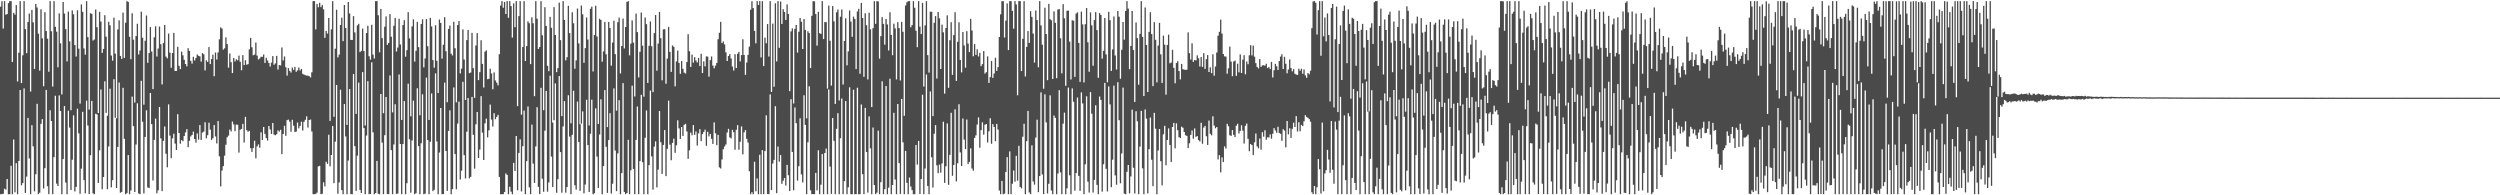 <?xml version="1.0" encoding="UTF-8"?>
<svg xmlns="http://www.w3.org/2000/svg" width="1920" height="150">
  <path d="M0 5.099h1v144.037H0zM1 0.938h1v148.151H1zM2 21.903h1v126.904H2zM3 0.863h1v144.070H3zM4 11.314h1v134.313H4zM5 10.770h1v126.700H5zM6 2.392h1v146.745H6zM7 0.863h1v148.272H7zM8 0.863h1v126.475H8zM9 47.576h1v101.560H9zM10 9.900h1v97.251H10zM11 11.258h1v136.471H11zM12 3.870h1v121.399H12zM13 62.552h1v86.585H13zM14 40.458h1v83.124H14zM15 0.863h1v68.241H15zM16 63.804h1v78.472H16zM17 42.423h1v98.187H17zM18 0.863h1v67.046H18zM19 22.376h1v125.807H19zM20 40.860h1v94.791H20zM21 16.866h1v73.729H21zM22 10.397h1v111.286H22zM23 70.301h1v78.835H23zM24 7.577h1v88.582H24zM25 17.140h1v95.221H25zM26 52.957h1v93.965H26zM27 3.055h1v130.764H27zM28 5.746h1v73.972H28zM29 25.850h1v123.244H29zM30 54.206h1v93.813H30zM31 7.112h1v87.995H31zM32 29.418h1v62.061H32zM33 66.269h1v78.506H33zM34 9.383h1v119.806H34zM35 23.795h1v45.284H35zM36 29.694h1v113.322H36zM37 55.070h1v94.031H37zM38 0.863h1v83.820H38zM39 24.027h1v68.922H39zM40 66.475h1v82.662H40zM41 0.863h1v119.814H41zM42 20.574h1v52.944H42zM43 24.342h1v116.647H43zM44 51.707h1v91.126H44zM45 10.291h1v62.951H45zM46 33.288h1v51.968H46zM47 72.571h1v76.566H47zM48 1.538h1v120.625H48zM49 10.454h1v71.014H49zM50 22.363h1v117.813H50zM51 47.155h1v101.981H51zM52 8.889h1v76.139H52zM53 31.746h1v66.274H53zM54 84.612h1v61.377H54zM55 8.008h1v114.636H55zM56 10.964h1v77.604H56zM57 34.612h1v112.428H57zM58 43.420h1v100.148H58zM59 7.862h1v75.622H59zM60 37.389h1v65.035H60zM61 79.582h1v69.281H61zM62 3.356h1v126.204H62zM63 9.078h1v76.792H63zM64 37.222h1v101.134H64zM65 41.980h1v106.501H65zM66 0.863h1v76.431H66zM67 28.501h1v67.900H67zM68 84.190h1v64.819H68zM69 10.136h1v109.034H69zM70 10.649h1v66.884H70zM71 31.112h1v117.353H71zM72 30.328h1v118.808H72zM73 7.312h1v80.061H73zM74 20.897h1v67.029H74zM75 86.764h1v53.766H75zM76 9.065h1v106.365H76zM77 16.528h1v52.186H77zM78 40.613h1v104.764H78zM79 37.587h1v98.337H79zM80 11.650h1v50.832H80zM81 28.144h1v58.544H81zM82 88.813h1v56.495H82zM83 16.676h1v95.829H83zM84 19.421h1v48.686H84zM85 42.671h1v101.213H85zM86 46.599h1v91.816H86zM87 13.590h1v47.237H87zM88 41.211h1v49.269H88zM89 90.831h1v53.539H89zM90 22.637h1v90.184H90zM91 15.610h1v47.774H91zM92 42.937h1v105.091H92zM93 45.219h1v102.160H93zM94 9.681h1v57.742H94zM95 44.424h1v62.191H95zM96 17.464h1v131.673H96zM97 0.863h1v147.409H97zM98 1.494h1v117.592H98zM99 28.244h1v120.892H99zM100 45.469h1v100.802H100zM101 10.163h1v64.012H101zM102 30.481h1v66.376H102zM103 78.752h1v68.724H103zM104 27.678h1v83.312H104zM105 18.226h1v61.152H105zM106 41.822h1v106.776H106zM107 38.767h1v110.370H107zM108 9.001h1v53.033H108zM109 28.935h1v64.576H109zM110 80.371h1v68.147H110zM111 31.309h1v73.888H111zM112 11.928h1v72.824H112zM113 48.251h1v95.745H113zM114 40.762h1v103.661H114zM115 20.791h1v50.621H115zM116 39.585h1v55.748H116zM117 68.413h1v70.166H117zM118 28.609h1v78.809H118zM119 20.162h1v70.926H119zM120 43.426h1v105.074H120zM121 37.298h1v108.876H121zM122 20.388h1v61.787H122zM123 33.951h1v72.272H123zM124 64.804h1v81.979H124zM125 33.078h1v75.106H125zM126 19.164h1v77.975H126zM127 43.448h1v74.614H127zM128 44.802h1v83.717H128zM129 25.753h1v54.441H129zM130 40.406h1v63.735H130zM131 52.049h1v69.462H131zM132 40.703h1v65.535H132zM133 25.218h1v77.478H133zM134 54.505h1v55.782H134zM135 54.500h1v60.682H135zM136 35.940h1v51.760H136zM137 50.538h1v51.602H137zM138 53.117h1v57.198H138zM139 39.618h1v67.998H139zM140 42.516h1v65.964H140zM141 45.935h1v58.512H141zM142 49.176h1v52.487H142zM143 50.919h1v48.247H143zM144 37.012h1v76.015H144zM145 39.099h1v69.055H145zM146 46.674h1v58.076H146zM147 48.838h1v54.833H147zM148 43.630h1v57.500H148zM149 46.420h1v60.365H149zM150 44.524h1v65.040H150zM151 41.869h1v60.562H151zM152 42.859h1v64.357H152zM153 43.271h1v52.771H153zM154 47.310h1v60.154H154zM155 40.820h1v61.000H155zM156 41.747h1v59.310H156zM157 54.053h1v39.871H157zM158 46.336h1v59.928H158zM159 47.499h1v56.336H159zM160 36.166h1v58.116H160zM161 49.210h1v50.387H161zM162 45.380h1v62.072H162zM163 41.971h1v64.244H163zM164 58.497h1v37.537H164zM165 40.295h1v64.497H165zM166 45.739h1v64.433H166zM167 40.297h1v52.688H167zM168 30.202h1v89.872H168zM169 21.039h1v122.041H169zM170 21.991h1v108.957H170zM171 38.112h1v89.501H171zM172 37.096h1v82.441H172zM173 28.685h1v82.476H173zM174 33.823h1v71.589H174zM175 51.961h1v52.197H175zM176 41.085h1v58.454H176zM177 47.779h1v53.204H177zM178 56.133h1v37.210H178zM179 44.568h1v51.036H179zM180 47.183h1v53.582H180zM181 45.516h1v50.189H181zM182 46.355h1v49.492H182zM183 42.696h1v74.484H183zM184 47.396h1v52.249H184zM185 53.967h1v45.070H185zM186 42.324h1v52.803H186zM187 49.954h1v59.512H187zM188 46.220h1v43.541H188zM189 49.721h1v50.285H189zM190 49.256h1v51.930H190zM191 37.888h1v62.620H191zM192 29.138h1v84.667H192zM193 36.296h1v80.338H193zM194 42.435h1v71.275H194zM195 41.918h1v66.163H195zM196 32.648h1v88.962H196zM197 42.682h1v69.679H197zM198 45.653h1v65.262H198zM199 44.895h1v68.558H199zM200 43.595h1v58.014H200zM201 43.654h1v63.884H201zM202 41.903h1v55.616H202zM203 48.344h1v54.445H203zM204 44.435h1v61.604H204zM205 46.444h1v61.510H205zM206 48.405h1v48.351H206zM207 51.072h1v48.335H207zM208 48.060h1v54.809H208zM209 43.034h1v51.418H209zM210 49.724h1v53.671H210zM211 48.712h1v55.176H211zM212 42.895h1v60.159H212zM213 53.403h1v46.731H213zM214 49.966h1v51.115H214zM215 50.207h1v49.501H215zM216 36.459h1v81.891H216zM217 46.431h1v56.487H217zM218 43.379h1v53.241H218zM219 51.678h1v52.654H219zM220 58.066h1v34.262H220zM221 52.278h1v39.578H221zM222 54.432h1v39.040H222zM223 55.715h1v45.438H223zM224 51.897h1v40.086H224zM225 53.638h1v42.859H225zM226 51.347h1v50.070H226zM227 55.136h1v45.931H227zM228 54.044h1v40.052H228zM229 51.840h1v46.698H229zM230 54.110h1v42.584H230zM231 52.979h1v40.462H231zM232 56.684h1v43.586H232zM233 57.304h1v36.289H233zM234 57.776h1v34.209H234zM235 58.039h1v31.315H235zM236 58.121h1v39.824H236zM237 58.534h1v33.632H237zM238 59.445h1v32.356H238zM239 55.556h1v45.423H239zM240 0.863h1v148.273H240zM241 0.863h1v148.269H241zM242 22.586h1v126.338H242zM243 3.002h1v144.903H243zM244 5.593h1v122.204H244zM245 2.169h1v125.204H245zM246 5.481h1v143.655H246zM247 3.914h1v144.870H247zM248 7.208h1v132.848H248zM249 29.099h1v114.004H249zM250 23.735h1v100.466H250zM251 25.749h1v100.094H251zM252 13.840h1v89.654H252zM253 92.851h1v34.892H253zM254 22.547h1v96.516H254zM255 0.863h1v95.957H255zM256 89.702h1v50.945H256zM257 37.377h1v71.410H257zM258 7.483h1v57.786H258zM259 44.077h1v104.673H259zM260 41.938h1v98.192H260zM261 19.168h1v49.735H261zM262 13.558h1v132.465H262zM263 31.598h1v117.539H263zM264 3.859h1v76.069H264zM265 21.506h1v83.323H265zM266 95.935h1v53.202H266zM267 1.537h1v121.735H267zM268 10.319h1v58.058H268zM269 30.605h1v118.448H269zM270 30.737h1v118.400H270zM271 12.380h1v44.503H271zM272 24.894h1v87.315H272zM273 87.432h1v59.150H273zM274 19.440h1v100.122H274zM275 18.282h1v45.133H275zM276 40.024h1v105.818H276zM277 39.076h1v109.077H277zM278 21.950h1v33.460H278zM279 39.199h1v59.179H279zM280 96.339h1v52.798H280zM281 25.326h1v78.779H281zM282 19.872h1v42.511H282zM283 43.231h1v105.906H283zM284 45.804h1v103.117H284zM285 19.046h1v28.804H285zM286 41.932h1v59.721H286zM287 44.940h1v104.197H287zM288 0.863h1v147.385H288zM289 0.890h1v122.721H289zM290 11.721h1v137.072H290zM291 40.131h1v109.006H291zM292 6.850h1v65.336H292zM293 29.292h1v80.237H293zM294 86.958h1v62.178H294zM295 20.553h1v83.278H295zM296 12.595h1v61.892H296zM297 34.435h1v114.493H297zM298 32.972h1v116.165H298zM299 10.823h1v47.152H299zM300 28.233h1v87.078H300zM301 86.300h1v62.837H301zM302 19.798h1v91.165H302zM303 13.751h1v66.307H303zM304 39.591h1v109.300H304zM305 36.521h1v112.139H305zM306 14.402h1v42.772H306zM307 34.152h1v76.464H307zM308 92.132h1v57.005H308zM309 19.266h1v91.354H309zM310 15.527h1v62.101H310zM311 43.563h1v105.570H311zM312 38.557h1v102.155H312zM313 9.339h1v54.939H313zM314 29.504h1v77.464H314zM315 89.334h1v58.649H315zM316 20.249h1v87.652H316zM317 14.847h1v62.465H317zM318 47.315h1v101.821H318zM319 38.992h1v109.353H319zM320 16.720h1v51.087H320zM321 36.207h1v75.955H321zM322 88.545h1v60.592H322zM323 18.427h1v91.604H323zM324 14.841h1v57.564H324zM325 51.703h1v97.434H325zM326 44.882h1v103.817H326zM327 14.651h1v44.962H327zM328 35.522h1v71.998H328zM329 92.116h1v57.022H329zM330 13.728h1v95.134H330zM331 20.288h1v51.500H331zM332 46.139h1v100.665H332zM333 51.992h1v93.789H333zM334 19.358h1v37.035H334zM335 46.685h1v61.964H335zM336 71.448h1v77.689H336zM337 15.028h1v102.132H337zM338 17.594h1v65.366H338zM339 45.071h1v104.066H339zM340 34.412h1v114.606H340zM341 13.186h1v50.245H341zM342 39.321h1v76.657H342zM343 78.502h1v68.092H343zM344 22.196h1v78.313H344zM345 19.652h1v65.100H345zM346 41.255h1v107.882H346zM347 42.615h1v102.618H347zM348 16.761h1v50.435H348zM349 37.051h1v81.252H349zM350 78.609h1v66.722H350zM351 19.236h1v75.711H351zM352 16.177h1v61.886H352zM353 56.389h1v81.503H353zM354 52.729h1v78.370H354zM355 22.582h1v40.248H355zM356 45.747h1v73.400H356zM357 76.797h1v60.289H357zM358 30.800h1v70.384H358zM359 23.007h1v52.321H359zM360 56.183h1v80.790H360zM361 55.729h1v80.097H361zM362 25.236h1v49.207H362zM363 52.359h1v51.184H363zM364 75.186h1v54.364H364zM365 34.975h1v60.496H365zM366 25.413h1v60.600H366zM367 61.557h1v59.770H367zM368 55.447h1v59.424H368zM369 30.944h1v42.900H369zM370 49.059h1v52.848H370zM371 67.246h1v55.625H371zM372 39.678h1v55.017H372zM373 38.662h1v52.478H373zM374 60.801h1v44.659H374zM375 60.533h1v39.565H375zM376 52.770h1v27.579H376zM377 56.434h1v35.404H377zM378 68.548h1v28.608H378zM379 55.617h1v31.306H379zM380 61.774h1v29.760H380zM381 63.493h1v26.314H381zM382 65.544h1v22.690H382zM383 41.639h1v94.223H383zM384 4.257h1v144.880H384zM385 0.863h1v148.273H385zM386 5.944h1v143.192H386zM387 1.480h1v146.027H387zM388 10.741h1v122.464H388zM389 0.863h1v133.496H389zM390 13.695h1v135.442H390zM391 0.872h1v142.577H391zM392 4.644h1v142.546H392zM393 28.902h1v120.234H393zM394 2.556h1v122.526H394zM395 20.878h1v110.378H395zM396 0.863h1v103.573H396zM397 81.489h1v64.633H397zM398 12.380h1v105.080H398zM399 0.863h1v106.158H399zM400 88.074h1v58.966H400zM401 36.137h1v76.144H401zM402 0.863h1v84.054H402zM403 46.842h1v102.295H403zM404 35.424h1v88.327H404zM405 16.418h1v65.363H405zM406 17.893h1v125.956H406zM407 49.252h1v99.885H407zM408 13.253h1v82.440H408zM409 17.892h1v107.766H409zM410 73.857h1v66.634H410zM411 0.863h1v111.546H411zM412 14.357h1v67.953H412zM413 37.581h1v105.939H413zM414 36.103h1v112.957H414zM415 0.863h1v66.549H415zM416 27.083h1v110.203H416zM417 84.610h1v62.717H417zM418 5.524h1v94.850H418zM419 19.892h1v49.955H419zM420 50.555h1v96.652H420zM421 54.689h1v85.450H421zM422 12.943h1v45.243H422zM423 21.343h1v98.906H423zM424 94.079h1v49.604H424zM425 5.478h1v86.909H425zM426 26.901h1v37.156H426zM427 55.398h1v92.671H427zM428 52.322h1v85.326H428zM429 2.058h1v56.374H429zM430 30.825h1v85.943H430zM431 89.180h1v58.780H431zM432 0.863h1v96.270H432zM433 15.337h1v62.351H433zM434 46.343h1v101.619H434zM435 43.942h1v99.702H435zM436 4.481h1v68.682H436zM437 25.400h1v79.502H437zM438 94.656h1v54.433H438zM439 9.441h1v94.144H439zM440 17.850h1v51.814H440zM441 52.779h1v89.520H441zM442 46.403h1v99.243H442zM443 6.553h1v71.474H443zM444 33.329h1v75.665H444zM445 95.396h1v51.159H445zM446 4.273h1v90.663H446zM447 10.953h1v74.602H447zM448 48.223h1v100.231H448zM449 36.991h1v104.747H449zM450 13.411h1v63.173H450zM451 30.387h1v81.027H451zM452 96.334h1v51.100H452zM453 6.739h1v95.944H453zM454 5.144h1v71.418H454zM455 54.903h1v94.219H455zM456 26.884h1v121.471H456zM457 4.384h1v78.888H457zM458 27.981h1v92.288H458zM459 95.193h1v49.256H459zM460 14.456h1v88.858H460zM461 15.291h1v61.015H461zM462 47.337h1v101.800H462zM463 39.486h1v88.073H463zM464 16.772h1v52.386H464zM465 41.679h1v71.039H465zM466 97.566h1v50.624H466zM467 16.833h1v90.713H467zM468 21.575h1v65.359H468zM469 50.423h1v98.202H469zM470 32.668h1v108.415H470zM471 15.943h1v51.953H471zM472 41.568h1v74.052H472zM473 84.969h1v61.844H473zM474 17.055h1v100.753H474zM475 13.523h1v63.437H475zM476 56.414h1v92.723H476zM477 35.306h1v97.645H477zM478 14.293h1v49.536H478zM479 37.201h1v110.326H479zM480 20.716h1v128.421H480zM481 1.493h1v146.735H481zM482 0.863h1v106.511H482zM483 42.474h1v106.663H483zM484 33.474h1v97.303H484zM485 15.643h1v50.152H485zM486 32.773h1v96.946H486zM487 74.062h1v75.075H487zM488 10.434h1v97.039H488zM489 24.691h1v57.131H489zM490 59.503h1v89.634H490zM491 39.801h1v83.927H491zM492 9.610h1v63.215H492zM493 35.097h1v89.460H493zM494 74.220h1v74.917H494zM495 13.399h1v92.451H495zM496 18.594h1v66.254H496zM497 63.678h1v85.458H497zM498 35.172h1v91.664H498zM499 16.493h1v53.029H499zM500 35.541h1v84.551H500zM501 70.760h1v74.884H501zM502 25.435h1v87.167H502zM503 11.534h1v96.987H503zM504 54.298h1v89.615H504zM505 33.508h1v96.745H505zM506 9.185h1v76.086H506zM507 29.323h1v79.956H507zM508 61.677h1v71.908H508zM509 22.595h1v88.720H509zM510 22.414h1v77.472H510zM511 64.316h1v70.932H511zM512 45.029h1v69.233H512zM513 20.707h1v56.590H513zM514 39.843h1v71.269H514zM515 55.213h1v67.874H515zM516 34.928h1v74.849H516zM517 36.009h1v70.487H517zM518 66.318h1v51.034H518zM519 47.146h1v64.438H519zM520 38.865h1v53.572H520zM521 48.310h1v50.282H521zM522 56.699h1v50.000H522zM523 46.823h1v50.767H523zM524 52.845h1v51.529H524zM525 55.766h1v40.073H525zM526 56.495h1v38.592H526zM527 47.655h1v53.314H527zM528 26.261h1v95.673H528zM529 39.396h1v76.083H529zM530 51.381h1v50.452H530zM531 41.937h1v61.970H531zM532 48.074h1v47.990H532zM533 43.857h1v59.733H533zM534 46.567h1v54.375H534zM535 47.965h1v63.831H535zM536 44.491h1v57.925H536zM537 50.730h1v48.497H537zM538 41.295h1v67.080H538zM539 56.133h1v46.875H539zM540 47.149h1v54.228H540zM541 50.953h1v48.633H541zM542 43.314h1v68.639H542zM543 43.481h1v57.737H543zM544 58.879h1v45.869H544zM545 46.212h1v56.633H545zM546 43.389h1v63.212H546zM547 50.320h1v60.213H547zM548 52.483h1v41.509H548zM549 50.444h1v51.880H549zM550 48.353h1v63.096H550zM551 30.169h1v73.395H551zM552 25.167h1v103.420H552zM553 16.781h1v112.608H553zM554 33.129h1v89.325H554zM555 31.870h1v82.727H555zM556 34.075h1v78.418H556zM557 40.166h1v70.773H557zM558 46.859h1v54.916H558zM559 43.027h1v55.901H559zM560 41.552h1v63.993H560zM561 44.910h1v61.372H561zM562 51.102h1v48.648H562zM563 54.097h1v47.506H563zM564 41.633h1v73.386H564zM565 52.231h1v47.469H565zM566 41.272h1v54.816H566zM567 39.849h1v75.125H567zM568 47.140h1v61.771H568zM569 42.299h1v54.808H569zM570 30.169h1v88.365H570zM571 42.245h1v59.427H571zM572 57.523h1v42.417H572zM573 48.024h1v58.648H573zM574 42.116h1v67.413H574zM575 35.787h1v95.679H575zM576 7.473h1v141.664H576zM577 0.951h1v146.647H577zM578 6.234h1v142.903H578zM579 23.693h1v100.514H579zM580 33.277h1v113.617H580zM581 0.863h1v136.158H581zM582 3.837h1v145.300H582zM583 0.863h1v117.959H583zM584 44.060h1v105.076H584zM585 0.863h1v114.450H585zM586 50.761h1v98.376H586zM587 28.937h1v87.107H587zM588 33.235h1v55.361H588zM589 18.471h1v130.453H589zM590 43.407h1v105.730H590zM591 0.863h1v71.628H591zM592 70.634h1v75.328H592zM593 18.112h1v107.498H593zM594 66.608h1v56.147H594zM595 2.499h1v79.048H595zM596 47.139h1v101.254H596zM597 0.863h1v111.687H597zM598 36.722h1v87.438H598zM599 1.172h1v117.928H599zM600 18.401h1v122.739H600zM601 7.086h1v131.741H601zM602 9.140h1v127.549H602zM603 15.303h1v127.163H603zM604 3.395h1v123.290H604zM605 10.710h1v123.908H605zM606 69.995h1v76.746H606zM607 24.136h1v52.037H607zM608 21.799h1v94.909H608zM609 79.438h1v66.706H609zM610 22.114h1v60.441H610zM611 19.157h1v75.476H611zM612 40.378h1v98.334H612zM613 24.394h1v103.272H613zM614 13.825h1v77.029H614zM615 16.675h1v117.273H615zM616 37.651h1v102.474H616zM617 14.606h1v58.575H617zM618 22.967h1v73.000H618zM619 90.866h1v58.271H619zM620 24.079h1v85.160H620zM621 25.440h1v40.862H621zM622 52.263h1v93.913H622zM623 12.149h1v136.961H623zM624 0.863h1v148.215H624zM625 1.028h1v148.108H625zM626 10.827h1v121.933H626zM627 35.046h1v111.164H627zM628 9.118h1v106.308H628zM629 25.421h1v123.716H629zM630 26.055h1v115.764H630zM631 0.863h1v117.451H631zM632 30.007h1v119.129H632zM633 17.014h1v100.512H633zM634 17.019h1v97.097H634zM635 68.044h1v81.092H635zM636 4.284h1v64.424H636zM637 31.273h1v96.700H637zM638 65.740h1v83.170H638zM639 4.669h1v85.936H639zM640 16.406h1v91.748H640zM641 79.798h1v69.339H641zM642 9.427h1v89.503H642zM643 7.353h1v79.572H643zM644 77.166h1v71.971H644zM645 12.837h1v93.280H645zM646 7.254h1v68.413H646zM647 64.898h1v84.238H647zM648 31.434h1v107.697H648zM649 14.054h1v63.564H649zM650 50.178h1v98.959H650zM651 39.486h1v104.387H651zM652 8.024h1v59.032H652zM653 16.529h1v132.607H653zM654 28.275h1v120.862H654zM655 12.729h1v56.171H655zM656 14.567h1v134.569H656zM657 53.024h1v96.113H657zM658 8.799h1v58.595H658zM659 6.754h1v142.382H659zM660 56.623h1v92.514H660zM661 2.266h1v77.974H661zM662 13.831h1v119.917H662zM663 58.958h1v90.179H663zM664 10.236h1v72.617H664zM665 19.376h1v97.425H665zM666 60.982h1v86.913H666zM667 9.769h1v79.620H667zM668 22.549h1v91.354H668zM669 82.210h1v66.927H669zM670 21.652h1v76.302H670zM671 0.907h1v141.220H671zM672 18.287h1v130.849H672zM673 0.863h1v147.091H673zM674 1.172h1v99.189H674zM675 45.055h1v104.082H675zM676 27.763h1v112.155H676zM677 13.169h1v49.292H677zM678 18.313h1v130.824H678zM679 34.329h1v110.904H679zM680 14.591h1v51.461H680zM681 18.784h1v130.353H681zM682 38.764h1v105.348H682zM683 9.442h1v51.045H683zM684 26.843h1v122.294H684zM685 42.396h1v99.677H685zM686 18.168h1v68.472H686zM687 21.806h1v116.063H687zM688 61.026h1v88.111H688zM689 17.058h1v62.828H689zM690 21.549h1v103.736H690zM691 61.792h1v87.168H691zM692 16.819h1v59.164H692zM693 24.367h1v84.933H693zM694 88.951h1v60.186H694zM695 4.222h1v111.694H695zM696 1.797h1v138.658H696zM697 0.863h1v148.274H697zM698 0.863h1v135.459H698zM699 20.936h1v122.303H699zM700 19.256h1v126.764H700zM701 0.863h1v148.273H701zM702 5.939h1v143.198H702zM703 23.580h1v87.800H703zM704 36.254h1v90.148H704zM705 0.863h1v107.364H705zM706 20.499h1v128.481H706zM707 26.147h1v111.379H707zM708 2.229h1v70.537H708zM709 66.481h1v82.656H709zM710 19.524h1v109.925H710zM711 0.863h1v56.389H711zM712 42.367h1v100.429H712zM713 55.759h1v93.378H713zM714 8.942h1v61.317H714zM715 9.085h1v111.690H715zM716 89.175h1v54.839H716zM717 17.533h1v85.163H717zM718 12.343h1v83.763H718zM719 60.330h1v66.633H719zM720 9.214h1v123.805H720zM721 14.091h1v112.344H721zM722 52.982h1v79.634H722zM723 18.877h1v106.652H723zM724 24.822h1v68.653H724zM725 71.887h1v68.569H725zM726 21.506h1v106.171H726zM727 11.752h1v83.054H727zM728 67.412h1v74.505H728zM729 30.949h1v87.985H729zM730 17.045h1v69.600H730zM731 57.498h1v77.538H731zM732 26.959h1v99.764H732zM733 9.351h1v74.605H733zM734 62.087h1v77.233H734zM735 32.121h1v93.252H735zM736 17.167h1v62.919H736zM737 46.043h1v70.994H737zM738 55.613h1v71.855H738zM739 24.554h1v66.471H739zM740 34.904h1v72.314H740zM741 52.017h1v62.453H741zM742 23.935h1v67.860H742zM743 33.490h1v92.572H743zM744 39.968h1v84.373H744zM745 14.513h1v99.427H745zM746 23.373h1v106.070H746zM747 43.235h1v87.912H747zM748 33.851h1v72.085H748zM749 42.160h1v61.827H749zM750 37.908h1v57.766H750zM751 43.371h1v46.802H751zM752 40.547h1v72.888H752zM753 50.806h1v49.120H753zM754 49.249h1v44.694H754zM755 39.203h1v64.209H755zM756 56.494h1v39.289H756zM757 55.465h1v39.750H757zM758 43.301h1v66.136H758zM759 63.675h1v37.137H759zM760 59.261h1v31.578H760zM761 46.818h1v63.579H761zM762 59.777h1v35.560H762zM763 56.414h1v41.138H763zM764 44.332h1v64.119H764zM765 54.424h1v40.682H765zM766 51.574h1v47.954H766zM767 28.401h1v117.935H767zM768 11.029h1v138.107H768zM769 0.975h1v137.970H769zM770 0.863h1v148.273H770zM771 28.814h1v119.891H771zM772 15.827h1v116.208H772zM773 2.660h1v118.016H773zM774 38.430h1v110.706H774zM775 0.863h1v115.399H775zM776 0.898h1v148.238H776zM777 8.324h1v132.798H777zM778 22.023h1v108.910H778zM779 0.863h1v138.633H779zM780 3.421h1v116.216H780zM781 73.165h1v65.567H781zM782 0.863h1v111.099H782zM783 0.863h1v142.695H783zM784 54.559h1v90.142H784zM785 29.779h1v75.213H785zM786 0.863h1v94.223H786zM787 58.716h1v90.421H787zM788 35.969h1v72.476H788zM789 23.863h1v61.338H789zM790 32.991h1v114.836H790zM791 8.541h1v140.596H791zM792 12.977h1v98.640H792zM793 25.742h1v113.646H793zM794 48.044h1v93.789H794zM795 8.034h1v97.657H795zM796 15.418h1v76.488H796zM797 51.671h1v95.921H797zM798 0.863h1v134.338H798zM799 19.500h1v51.483H799zM800 34.381h1v99.598H800zM801 68.152h1v80.817H801zM802 5.955h1v66.508H802zM803 26.097h1v67.913H803zM804 61.599h1v86.977H804zM805 2.956h1v138.197H805zM806 14.753h1v58.485H806zM807 15.541h1v130.771H807zM808 60.620h1v88.516H808zM809 8.745h1v79.964H809zM810 17.510h1v72.995H810zM811 60.052h1v89.084H811zM812 7.285h1v125.979H812zM813 6.957h1v62.322H813zM814 29.431h1v102.971H814zM815 56.378h1v92.758H815zM816 3.190h1v91.776H816zM817 14.074h1v72.441H817zM818 65.878h1v83.259H818zM819 8.299h1v136.329H819zM820 8.160h1v59.139H820zM821 31.938h1v102.668H821zM822 61.028h1v88.109H822zM823 15.554h1v52.313H823zM824 15.932h1v62.190H824zM825 59.035h1v87.397H825zM826 10.408h1v122.515H826zM827 9.533h1v65.348H827zM828 32.991h1v102.078H828zM829 62.860h1v83.724H829zM830 8.924h1v62.046H830zM831 18.733h1v60.660H831zM832 63.342h1v85.795H832zM833 18.582h1v107.580H833zM834 6.194h1v67.790H834zM835 32.460h1v107.065H835zM836 55.101h1v92.742H836zM837 9.543h1v61.231H837zM838 19.473h1v67.847H838zM839 50.474h1v97.391H839zM840 15.422h1v122.780H840zM841 9.323h1v71.527H841zM842 23.123h1v118.879H842zM843 59.764h1v89.372H843zM844 10.029h1v64.103H844zM845 11.509h1v65.258H845zM846 45.078h1v102.066H846zM847 39.052h1v87.090H847zM848 13.836h1v49.830H848zM849 41.773h1v87.866H849zM850 63.163h1v83.875H850zM851 9.038h1v57.330H851zM852 15.438h1v64.763H852zM853 54.462h1v89.328H853zM854 37.914h1v84.710H854zM855 12.665h1v53.073H855zM856 42.573h1v92.114H856zM857 53.376h1v88.507H857zM858 8.447h1v54.671H858zM859 12.836h1v79.464H859zM860 60.472h1v80.295H860zM861 38.263h1v79.582H861zM862 16.883h1v50.374H862zM863 30.465h1v118.245H863zM864 8.452h1v140.684H864zM865 0.863h1v131.099H865zM866 6.589h1v120.116H866zM867 53.090h1v95.399H867zM868 35.279h1v100.232H868zM869 8.439h1v75.789H869zM870 38.456h1v90.382H870zM871 78.299h1v70.311H871zM872 17.232h1v68.223H872zM873 29.273h1v63.879H873zM874 65.055h1v84.082H874zM875 26.000h1v86.569H875zM876 0.863h1v84.288H876zM877 28.330h1v100.929H877zM878 73.756h1v75.381H878zM879 5.716h1v78.343H879zM880 34.556h1v56.546H880zM881 70.672h1v77.857H881zM882 24.485h1v90.070H882zM883 9.375h1v80.876H883zM884 26.186h1v96.461H884zM885 66.167h1v76.776H885zM886 17.017h1v69.660H886zM887 30.581h1v68.233H887zM888 63.292h1v85.845H888zM889 35.031h1v80.538H889zM890 17.557h1v81.514H890zM891 41.712h1v82.118H891zM892 63.706h1v78.678H892zM893 27.406h1v75.744H893zM894 34.313h1v62.352H894zM895 72.725h1v54.192H895zM896 34.503h1v73.017H896zM897 26.626h1v72.002H897zM898 48.596h1v62.777H898zM899 48.014h1v76.453H899zM900 38.224h1v59.295H900zM901 52.046h1v42.341H901zM902 63.940h1v49.980H902zM903 48.375h1v46.333H903zM904 46.984h1v53.014H904zM905 54.595h1v50.760H905zM906 60.970h1v45.046H906zM907 49.119h1v48.213H907zM908 53.142h1v44.976H908zM909 53.499h1v47.869H909zM910 53.662h1v50.246H910zM911 53.480h1v50.881H911zM912 24.902h1v88.840H912zM913 40.844h1v69.209H913zM914 45.744h1v57.809H914zM915 33.260h1v66.943H915zM916 47.498h1v58.982H916zM917 46.061h1v52.593H917zM918 46.379h1v58.719H918zM919 42.501h1v61.973H919zM920 44.731h1v62.901H920zM921 51.049h1v57.583H921zM922 43.802h1v50.486H922zM923 51.352h1v59.057H923zM924 40.794h1v57.219H924zM925 52.898h1v43.803H925zM926 45.403h1v59.260H926zM927 42.300h1v69.070H927zM928 55.305h1v37.332H928zM929 51.710h1v51.025H929zM930 56.147h1v47.765H930zM931 41.678h1v47.596H931zM932 58.136h1v38.328H932zM933 51.094h1v47.406H933zM934 40.348h1v57.202H934zM935 27.398h1v95.007H935zM936 24.424h1v94.718H936zM937 15.041h1v117.382H937zM938 25.792h1v95.087H938zM939 41.453h1v83.038H939zM940 43.291h1v69.142H940zM941 43.430h1v70.688H941zM942 56.599h1v38.485H942zM943 52.486h1v44.493H943zM944 35.795h1v68.052H944zM945 47.316h1v57.092H945zM946 58.543h1v41.339H946zM947 47.199h1v56.356H947zM948 46.563h1v58.695H948zM949 58.272h1v38.312H949zM950 48.970h1v46.111H950zM951 55.555h1v46.931H951zM952 41.794h1v58.763H952zM953 56.078h1v40.142H953zM954 45.801h1v54.485H954zM955 42.394h1v67.834H955zM956 57.089h1v39.530H956zM957 47.275h1v47.601H957zM958 49.359h1v57.256H958zM959 42.421h1v73.686H959zM960 34.730h1v75.932H960zM961 42.533h1v68.927H961zM962 35.005h1v84.154H962zM963 43.505h1v65.817H963zM964 48.499h1v54.070H964zM965 51.385h1v61.071H965zM966 52.605h1v61.339H966zM967 45.357h1v61.027H967zM968 51.333h1v63.602H968zM969 50.243h1v51.264H969zM970 50.093h1v54.853H970zM971 50.473h1v49.567H971zM972 48.945h1v58.371H972zM973 52.272h1v53.167H973zM974 51.438h1v54.189H974zM975 53.057h1v50.162H975zM976 47.551h1v58.967H976zM977 59.470h1v43.296H977zM978 53.948h1v44.435H978zM979 49.053h1v51.138H979zM980 50.873h1v51.095H980zM981 53.775h1v43.627H981zM982 46.894h1v55.265H982zM983 43.466h1v59.270H983zM984 41.685h1v66.470H984zM985 52.994h1v46.274H985zM986 43.632h1v56.669H986zM987 48.928h1v64.222H987zM988 56.291h1v36.656H988zM989 53.356h1v49.865H989zM990 45.645h1v52.871H990zM991 52.152h1v53.767H991zM992 54.795h1v44.130H992zM993 53.118h1v41.084H993zM994 56.618h1v40.937H994zM995 57.262h1v31.931H995zM996 57.564h1v43.438H996zM997 52.763h1v41.094H997zM998 54.343h1v46.466H998zM999 52.794h1v43.114H999zM1000 56.607h1v40.192H1000zM1001 53.356h1v39.808H1001zM1002 57.931h1v30.552H1002zM1003 59.758h1v30.043H1003zM1004 56.042h1v34.417H1004zM1005 57.085h1v34.417H1005zM1006 54.310h1v39.189H1006zM1007 21.634h1v126.060H1007zM1008 1.106h1v148.031H1008zM1009 0.863h1v141.962H1009zM1010 2.142h1v146.995H1010zM1011 26.499h1v117.342H1011zM1012 7.844h1v114.302H1012zM1013 0.863h1v129.070H1013zM1014 42.803h1v105.821H1014zM1015 0.863h1v93.285H1015zM1016 27.862h1v119.106H1016zM1017 13.412h1v119.810H1017zM1018 31.797h1v98.938H1018zM1019 10.361h1v104.731H1019zM1020 26.829h1v95.674H1020zM1021 77.898h1v54.766H1021zM1022 6.108h1v86.825H1022zM1023 3.065h1v127.305H1023zM1024 82.508h1v58.545H1024zM1025 30.178h1v63.184H1025zM1026 5.053h1v94.461H1026zM1027 86.089h1v63.048H1027zM1028 33.775h1v58.901H1028zM1029 19.506h1v54.828H1029zM1030 61.461h1v87.675H1030zM1031 8.385h1v118.523H1031zM1032 4.322h1v84.316H1032zM1033 23.520h1v114.849H1033zM1034 48.529h1v100.607H1034zM1035 7.182h1v79.748H1035zM1036 18.325h1v71.066H1036zM1037 75.766h1v73.371H1037zM1038 13.611h1v123.033H1038zM1039 14.406h1v53.903H1039zM1040 26.136h1v114.362H1040zM1041 50.548h1v95.455H1041zM1042 16.112h1v53.962H1042zM1043 23.808h1v76.548H1043zM1044 74.968h1v74.169H1044zM1045 22.764h1v97.209H1045zM1046 18.308h1v45.619H1046zM1047 36.580h1v103.242H1047zM1048 60.935h1v88.201H1048zM1049 23.134h1v39.427H1049zM1050 30.664h1v55.029H1050zM1051 85.567h1v63.569H1051zM1052 21.320h1v100.648H1052zM1053 17.857h1v51.437H1053zM1054 33.752h1v113.949H1054zM1055 1.707h1v147.430H1055zM1056 0.863h1v142.254H1056zM1057 0.863h1v127.909H1057zM1058 50.568h1v98.569H1058zM1059 19.958h1v117.405H1059zM1060 6.637h1v70.387H1060zM1061 31.321h1v114.071H1061zM1062 57.190h1v91.947H1062zM1063 14.942h1v56.785H1063zM1064 23.030h1v73.094H1064zM1065 77.719h1v71.418H1065zM1066 11.272h1v115.835H1066zM1067 8.959h1v65.812H1067zM1068 32.837h1v115.324H1068zM1069 55.432h1v93.705H1069zM1070 16.531h1v52.608H1070zM1071 31.355h1v60.471H1071zM1072 89.277h1v58.477H1072zM1073 20.700h1v97.603H1073zM1074 8.141h1v68.392H1074zM1075 31.468h1v114.306H1075zM1076 53.250h1v93.684H1076zM1077 14.571h1v60.900H1077zM1078 33.368h1v56.333H1078zM1079 85.754h1v60.441H1079zM1080 4.838h1v126.257H1080zM1081 8.303h1v67.131H1081zM1082 36.714h1v106.376H1082zM1083 50.179h1v98.957H1083zM1084 18.002h1v50.707H1084zM1085 25.770h1v64.492H1085zM1086 86.619h1v62.518H1086zM1087 18.070h1v101.027H1087zM1088 12.758h1v58.758H1088zM1089 42.468h1v102.211H1089zM1090 56.860h1v92.182H1090zM1091 13.946h1v50.400H1091zM1092 25.039h1v74.432H1092zM1093 88.786h1v59.804H1093zM1094 24.371h1v89.093H1094zM1095 18.985h1v51.145H1095zM1096 39.670h1v105.829H1096zM1097 55.477h1v93.660H1097zM1098 16.922h1v44.170H1098zM1099 30.866h1v61.790H1099zM1100 87.611h1v61.525H1100zM1101 18.859h1v86.272H1101zM1102 17.407h1v58.582H1102zM1103 51.278h1v93.906H1103zM1104 40.150h1v101.765H1104zM1105 14.997h1v63.185H1105zM1106 31.798h1v70.134H1106zM1107 82.148h1v65.965H1107zM1108 18.954h1v96.392H1108zM1109 14.918h1v64.029H1109zM1110 40.467h1v104.042H1110zM1111 56.159h1v92.494H1111zM1112 14.873h1v60.853H1112zM1113 28.187h1v69.322H1113zM1114 83.087h1v63.304H1114zM1115 20.745h1v91.262H1115zM1116 16.391h1v63.266H1116zM1117 45.515h1v93.234H1117zM1118 54.980h1v84.255H1118zM1119 16.258h1v62.759H1119zM1120 32.039h1v68.051H1120zM1121 81.242h1v58.895H1121zM1122 22.403h1v95.759H1122zM1123 14.284h1v65.911H1123zM1124 51.517h1v88.731H1124zM1125 56.126h1v78.715H1125zM1126 21.755h1v53.421H1126zM1127 40.506h1v62.831H1127zM1128 82.815h1v54.929H1128zM1129 34.124h1v68.197H1129zM1130 27.266h1v47.313H1130zM1131 55.352h1v66.364H1131zM1132 59.661h1v61.173H1132zM1133 30.577h1v47.394H1133zM1134 47.643h1v46.573H1134zM1135 82.236h1v34.900H1135zM1136 44.719h1v46.651H1136zM1137 38.662h1v37.826H1137zM1138 67.893h1v42.120H1138zM1139 67.147h1v44.738H1139zM1140 42.529h1v31.047H1140zM1141 57.740h1v29.281H1141zM1142 79.086h1v21.927H1142zM1143 55.055h1v32.223H1143zM1144 53.092h1v33.056H1144zM1145 67.648h1v28.296H1145zM1146 61.536h1v26.163H1146zM1147 62.090h1v19.054H1147zM1148 65.427h1v20.261H1148zM1149 66.435h1v18.166H1149zM1150 61.527h1v26.490H1150zM1151 21.097h1v127.108H1151zM1152 0.863h1v148.273H1152zM1153 0.865h1v143.024H1153zM1154 1.043h1v148.093H1154zM1155 23.623h1v124.606H1155zM1156 10.646h1v127.712H1156zM1157 0.863h1v123.144H1157zM1158 78.927h1v70.209H1158zM1159 0.863h1v93.765H1159zM1160 49.269h1v99.867H1160zM1161 10.473h1v93.460H1161zM1162 8.987h1v133.179H1162zM1163 0.863h1v116.751H1163zM1164 33.123h1v104.297H1164zM1165 69.020h1v80.117H1165zM1166 0.863h1v99.126H1166zM1167 14.340h1v134.796H1167zM1168 63.617h1v75.928H1168zM1169 25.098h1v71.469H1169zM1170 8.260h1v114.718H1170zM1171 83.908h1v65.229H1171zM1172 21.213h1v75.690H1172zM1173 20.139h1v56.743H1173zM1174 65.600h1v83.537H1174zM1175 10.694h1v99.242H1175zM1176 14.031h1v96.108H1176zM1177 30.792h1v109.326H1177zM1178 38.586h1v103.193H1178zM1179 9.500h1v85.412H1179zM1180 28.304h1v67.444H1180zM1181 85.781h1v63.253H1181zM1182 4.550h1v109.663H1182zM1183 17.739h1v53.965H1183zM1184 33.100h1v107.993H1184zM1185 47.922h1v101.142H1185zM1186 4.233h1v69.533H1186zM1187 29.997h1v59.307H1187zM1188 81.087h1v68.050H1188zM1189 1.594h1v107.974H1189zM1190 21.858h1v51.899H1190zM1191 36.430h1v102.941H1191zM1192 56.716h1v92.420H1192zM1193 12.107h1v64.298H1193zM1194 24.858h1v64.061H1194zM1195 81.677h1v67.238H1195zM1196 9.154h1v105.685H1196zM1197 24.754h1v46.912H1197zM1198 36.637h1v108.709H1198zM1199 47.124h1v102.012H1199zM1200 0.863h1v89.292H1200zM1201 21.710h1v73.480H1201zM1202 81.112h1v67.995H1202zM1203 0.863h1v117.361H1203zM1204 9.006h1v69.867H1204zM1205 41.746h1v103.398H1205zM1206 45.887h1v103.030H1206zM1207 1.830h1v65.650H1207zM1208 28.066h1v82.249H1208zM1209 78.307h1v62.760H1209zM1210 11.218h1v113.181H1210zM1211 12.753h1v59.778H1211zM1212 41.121h1v102.376H1212zM1213 45.397h1v103.517H1213zM1214 8.373h1v65.084H1214zM1215 30.819h1v69.593H1215zM1216 89.487h1v59.199H1216zM1217 9.495h1v107.118H1217zM1218 7.229h1v75.942H1218zM1219 44.402h1v104.694H1219zM1220 45.054h1v104.031H1220zM1221 7.288h1v59.654H1221zM1222 35.860h1v73.593H1222zM1223 81.269h1v64.239H1223zM1224 6.919h1v131.783H1224zM1225 14.753h1v70.723H1225zM1226 35.056h1v112.754H1226zM1227 37.908h1v102.613H1227zM1228 9.179h1v61.688H1228zM1229 36.666h1v61.242H1229zM1230 92.893h1v55.879H1230zM1231 8.888h1v107.812H1231zM1232 18.304h1v49.520H1232zM1233 36.867h1v110.740H1233zM1234 43.545h1v97.394H1234zM1235 12.198h1v50.565H1235zM1236 40.646h1v62.731H1236zM1237 96.689h1v52.448H1237zM1238 18.751h1v95.049H1238zM1239 14.233h1v57.308H1239zM1240 43.352h1v104.626H1240zM1241 40.608h1v97.861H1241zM1242 13.273h1v51.277H1242zM1243 41.612h1v69.909H1243zM1244 84.047h1v65.090H1244zM1245 23.287h1v93.731H1245zM1246 8.815h1v67.859H1246zM1247 22.003h1v126.021H1247zM1248 2.218h1v146.062H1248zM1249 0.969h1v118.113H1249zM1250 9.451h1v112.212H1250zM1251 74.977h1v74.160H1251zM1252 26.599h1v85.272H1252zM1253 8.878h1v71.064H1253zM1254 48.997h1v92.909H1254zM1255 32.688h1v116.449H1255zM1256 10.368h1v56.079H1256zM1257 38.729h1v61.168H1257zM1258 80.605h1v65.954H1258zM1259 26.192h1v90.697H1259zM1260 10.133h1v68.357H1260zM1261 56.636h1v89.588H1261zM1262 34.499h1v98.384H1262zM1263 14.948h1v58.623H1263zM1264 35.374h1v67.664H1264zM1265 67.622h1v80.417H1265zM1266 33.868h1v75.527H1266zM1267 13.668h1v75.471H1267zM1268 52.845h1v96.292H1268zM1269 38.914h1v108.783H1269zM1270 5.742h1v65.507H1270zM1271 24.534h1v89.806H1271zM1272 54.746h1v90.422H1272zM1273 34.670h1v78.504H1273zM1274 21.984h1v83.983H1274zM1275 45.939h1v88.524H1275zM1276 41.041h1v94.972H1276zM1277 27.673h1v43.209H1277zM1278 36.048h1v66.961H1278zM1279 73.686h1v52.970H1279zM1280 40.183h1v68.460H1280zM1281 28.857h1v63.303H1281zM1282 49.741h1v62.586H1282zM1283 44.776h1v77.410H1283zM1284 35.294h1v48.110H1284zM1285 45.375h1v58.599H1285zM1286 65.109h1v51.354H1286zM1287 52.413h1v41.435H1287zM1288 43.217h1v55.729H1288zM1289 55.919h1v40.615H1289zM1290 59.451h1v43.222H1290zM1291 50.966h1v46.366H1291zM1292 48.006h1v53.612H1292zM1293 53.778h1v46.467H1293zM1294 57.220h1v35.941H1294zM1295 28.173h1v84.215H1295zM1296 32.598h1v80.245H1296zM1297 46.731h1v58.108H1297zM1298 45.928h1v51.455H1298zM1299 40.145h1v58.818H1299zM1300 50.912h1v51.578H1300zM1301 45.966h1v53.490H1301zM1302 41.672h1v62.250H1302zM1303 49.939h1v56.728H1303zM1304 50.114h1v51.733H1304zM1305 54.286h1v45.026H1305zM1306 38.125h1v68.012H1306zM1307 42.723h1v55.444H1307zM1308 48.266h1v45.239H1308zM1309 49.010h1v53.287H1309zM1310 45.562h1v56.487H1310zM1311 45.325h1v53.526H1311zM1312 60.143h1v32.972H1312zM1313 47.053h1v56.243H1313zM1314 39.108h1v75.451H1314zM1315 50.031h1v44.308H1315zM1316 47.115h1v53.288H1316zM1317 42.703h1v57.118H1317zM1318 46.591h1v64.349H1318zM1319 30.960h1v87.162H1319zM1320 20.645h1v108.249H1320zM1321 22.842h1v103.690H1321zM1322 34.458h1v95.994H1322zM1323 39.592h1v75.777H1323zM1324 25.810h1v88.055H1324zM1325 38.136h1v73.469H1325zM1326 50.574h1v50.346H1326zM1327 36.575h1v67.735H1327zM1328 42.458h1v67.192H1328zM1329 46.831h1v56.077H1329zM1330 40.409h1v57.010H1330zM1331 36.156h1v70.105H1331zM1332 43.560h1v70.046H1332zM1333 49.218h1v48.871H1333zM1334 41.627h1v58.036H1334zM1335 46.691h1v66.160H1335zM1336 45.249h1v49.709H1336zM1337 42.823h1v56.916H1337zM1338 40.102h1v72.340H1338zM1339 49.049h1v56.679H1339zM1340 41.512h1v64.070H1340zM1341 36.892h1v67.839H1341zM1342 46.295h1v57.070H1342zM1343 13.551h1v135.218H1343zM1344 0.874h1v148.263H1344zM1345 5.068h1v141.058H1345zM1346 30.553h1v116.958H1346zM1347 0.863h1v112.286H1347zM1348 22.910h1v123.596H1348zM1349 0.863h1v134.920H1349zM1350 58.074h1v91.063H1350zM1351 4.928h1v102.162H1351zM1352 50.516h1v89.794H1352zM1353 3.328h1v94.130H1353zM1354 21.259h1v123.582H1354zM1355 12.455h1v122.382H1355zM1356 1.007h1v126.563H1356zM1357 87.495h1v60.118H1357zM1358 2.794h1v93.534H1358zM1359 48.943h1v79.611H1359zM1360 17.515h1v111.462H1360zM1361 34.842h1v104.178H1361zM1362 20.551h1v93.289H1362zM1363 9.337h1v130.540H1363zM1364 69.324h1v75.848H1364zM1365 0.863h1v82.073H1365zM1366 75.599h1v61.718H1366zM1367 0.863h1v91.700H1367zM1368 12.387h1v136.749H1368zM1369 0.863h1v142.521H1369zM1370 0.863h1v115.257H1370zM1371 73.725h1v67.812H1371zM1372 1.993h1v95.762H1372zM1373 21.154h1v127.983H1373zM1374 39.894h1v91.973H1374zM1375 19.543h1v50.719H1375zM1376 23.360h1v125.776H1376zM1377 53.909h1v95.168H1377zM1378 13.858h1v60.341H1378zM1379 20.375h1v115.143H1379zM1380 73.542h1v71.028H1380zM1381 22.777h1v53.018H1381zM1382 22.181h1v69.959H1382zM1383 74.020h1v70.451H1383zM1384 31.701h1v93.664H1384zM1385 22.751h1v41.099H1385zM1386 29.559h1v108.430H1386zM1387 47.051h1v95.557H1387zM1388 23.042h1v28.038H1388zM1389 26.409h1v75.940H1389zM1390 94.217h1v54.919H1390zM1391 6.952h1v116.347H1391zM1392 5.183h1v137.155H1392zM1393 31.111h1v111.263H1393zM1394 20.965h1v121.507H1394zM1395 10.762h1v129.857H1395zM1396 11.972h1v137.165H1396zM1397 22.621h1v90.666H1397zM1398 34.095h1v114.945H1398zM1399 0.863h1v122.490H1399zM1400 35.574h1v113.563H1400zM1401 13.019h1v40.739H1401zM1402 29.334h1v117.027H1402zM1403 31.061h1v109.152H1403zM1404 4.243h1v71.752H1404zM1405 36.905h1v105.417H1405zM1406 29.213h1v112.880H1406zM1407 0.863h1v62.802H1407zM1408 18.481h1v118.568H1408zM1409 53.051h1v96.086H1409zM1410 0.863h1v64.545H1410zM1411 14.458h1v104.338H1411zM1412 73.079h1v76.058H1412zM1413 12.911h1v71.458H1413zM1414 14.268h1v103.463H1414zM1415 58.357h1v90.779H1415zM1416 12.929h1v97.922H1416zM1417 10.614h1v94.633H1417zM1418 69.243h1v79.894H1418zM1419 6.852h1v88.868H1419zM1420 15.767h1v80.809H1420zM1421 87.020h1v62.117H1421zM1422 4.153h1v100.427H1422zM1423 4.899h1v78.008H1423zM1424 75.858h1v73.279H1424zM1425 32.540h1v97.539H1425zM1426 5.938h1v58.668H1426zM1427 62.154h1v86.982H1427zM1428 31.271h1v109.511H1428zM1429 14.203h1v49.132H1429zM1430 27.561h1v121.576H1430zM1431 31.759h1v113.844H1431zM1432 10.768h1v58.702H1432zM1433 15.368h1v133.768H1433zM1434 51.005h1v98.132H1434zM1435 8.797h1v71.507H1435zM1436 17.669h1v131.468H1436zM1437 56.628h1v88.063H1437zM1438 10.864h1v65.449H1438zM1439 1.265h1v146.902H1439zM1440 2.916h1v145.787H1440zM1441 0.863h1v148.273H1441zM1442 8.163h1v137.949H1442zM1443 5.240h1v143.655H1443zM1444 20.498h1v124.378H1444zM1445 11.777h1v102.845H1445zM1446 0.863h1v142.095H1446zM1447 44.984h1v94.887H1447zM1448 0.916h1v78.645H1448zM1449 75.029h1v74.108H1449zM1450 0.863h1v110.107H1450zM1451 0.863h1v129.782H1451zM1452 57.895h1v91.241H1452zM1453 0.863h1v77.430H1453zM1454 43.140h1v105.861H1454zM1455 15.031h1v96.007H1455zM1456 1.034h1v125.804H1456zM1457 81.823h1v67.314H1457zM1458 0.863h1v88.613H1458zM1459 11.093h1v133.198H1459zM1460 34.479h1v110.810H1460zM1461 0.863h1v115.628H1461zM1462 79.678h1v69.459H1462zM1463 0.863h1v109.850H1463zM1464 10.429h1v132.093H1464zM1465 19.157h1v120.750H1465zM1466 29.353h1v109.540H1466zM1467 1.231h1v126.961H1467zM1468 40.115h1v105.666H1468zM1469 0.937h1v86.543H1469zM1470 53.845h1v95.292H1470zM1471 0.863h1v86.852H1471zM1472 63.213h1v79.476H1472zM1473 1.597h1v62.359H1473zM1474 51.439h1v95.196H1474zM1475 0.863h1v130.234H1475zM1476 1.865h1v109.589H1476zM1477 75.465h1v70.305H1477zM1478 1.749h1v97.126H1478zM1479 40.308h1v84.858H1479zM1480 32.961h1v83.247H1480zM1481 29.484h1v101.061H1481zM1482 14.681h1v87.060H1482zM1483 0.863h1v148.274H1483zM1484 56.784h1v92.353H1484zM1485 0.863h1v98.188H1485zM1486 81.018h1v50.611H1486zM1487 12.130h1v95.000H1487zM1488 17.091h1v123.047H1488zM1489 7.282h1v141.855H1489zM1490 33.310h1v99.641H1490zM1491 8.514h1v86.451H1491zM1492 64.601h1v79.030H1492zM1493 0.863h1v110.060H1493zM1494 75.381h1v73.447H1494zM1495 1.254h1v86.421H1495zM1496 21.032h1v120.307H1496zM1497 9.329h1v127.232H1497zM1498 50.895h1v92.429H1498zM1499 5.031h1v101.796H1499zM1500 63.663h1v82.971H1500zM1501 0.863h1v111.560H1501zM1502 74.711h1v71.086H1502zM1503 0.863h1v96.717H1503zM1504 33.020h1v111.323H1504zM1505 0.863h1v115.528H1505zM1506 8.287h1v136.015H1506zM1507 27.079h1v103.321H1507zM1508 0.863h1v132.135H1508zM1509 60.597h1v87.164H1509zM1510 0.863h1v98.213H1510zM1511 62.555h1v77.497H1511zM1512 3.750h1v104.621H1512zM1513 6.831h1v125.018H1513zM1514 32.457h1v98.644H1514zM1515 0.863h1v126.795H1515zM1516 26.832h1v122.305H1516zM1517 6.913h1v97.371H1517zM1518 1.551h1v138.679H1518zM1519 51.454h1v97.682H1519zM1520 9.905h1v106.222H1520zM1521 18.695h1v119.055H1521zM1522 36.483h1v92.364H1522zM1523 4.476h1v122.423H1523zM1524 41.335h1v100.386H1524zM1525 0.863h1v106.721H1525zM1526 14.395h1v129.985H1526zM1527 56.538h1v79.712H1527zM1528 0.863h1v66.047H1528zM1529 65.972h1v76.768H1529zM1530 22.062h1v82.149H1530zM1531 21.852h1v95.976H1531zM1532 54.805h1v66.637H1532zM1533 30.747h1v43.704H1533zM1534 74.158h1v31.717H1534zM1535 57.417h1v32.469H1535zM1536 59.217h1v21.504H1536zM1537 74.562h1v7.331H1537zM1538 71.042h1v8.975H1538zM1539 70.462h1v6.259H1539zM1540 72.123h1v5.291H1540zM1541 72.286h1v6.453H1541zM1542 72.316h1v6.123H1542zM1543 72.617h1v5.095H1543zM1544 72.278h1v6.381H1544zM1545 71.964h1v5.938H1545zM1546 71.925h1v5.943H1546zM1547 71.790h1v5.786H1547zM1548 72.365h1v5.717H1548zM1549 72.768h1v4.953H1549zM1550 72.897h1v4.143H1550zM1551 72.418h1v5.573H1551zM1552 71.942h1v4.928H1552zM1553 72.394h1v5.525H1553zM1554 72.120h1v5.668H1554zM1555 72.106h1v5.279H1555zM1556 71.944h1v6.070H1556zM1557 72.740h1v4.391H1557zM1558 71.324h1v6.407H1558zM1559 72.555h1v4.795H1559zM1560 73.131h1v4.324H1560zM1561 71.958h1v5.317H1561zM1562 72.012h1v5.969H1562zM1563 72.945h1v5.190H1563zM1564 72.405h1v6.281H1564zM1565 71.884h1v5.764H1565zM1566 72.169h1v5.539H1566zM1567 72.869h1v3.749H1567zM1568 72.518h1v5.357H1568zM1569 72.546h1v4.790H1569zM1570 73.714h1v3.584H1570zM1571 72.927h1v4.526H1571zM1572 72.967h1v3.965H1572zM1573 73.434h1v3.143H1573zM1574 72.740h1v3.959H1574zM1575 73.332h1v2.743H1575zM1576 73.648h1v2.873H1576zM1577 73.396h1v3.126H1577zM1578 73.579h1v2.409H1578zM1579 73.645h1v2.745H1579zM1580 73.029h1v3.606H1580zM1581 73.448h1v2.942H1581zM1582 73.656h1v2.909H1582zM1583 73.772h1v2.788H1583zM1584 73.957h1v2.488H1584zM1585 73.614h1v2.514H1585zM1586 74.218h1v1.990H1586zM1587 74.063h1v2.346H1587zM1588 73.953h1v1.910H1588zM1589 74.025h1v1.713H1589zM1590 74.211h1v1.851H1590zM1591 73.789h1v2.387H1591zM1592 73.771h1v2.146H1592zM1593 74.091h1v2.120H1593zM1594 73.554h1v2.661H1594zM1595 73.760h1v2.748H1595zM1596 73.665h1v2.425H1596zM1597 73.804h1v2.572H1597zM1598 73.637h1v2.638H1598zM1599 73.785h1v2.158H1599zM1600 73.966h1v2.640H1600zM1601 73.572h1v2.560H1601zM1602 74.229h1v1.494H1602zM1603 73.879h1v2.020H1603zM1604 74.045h1v1.773H1604zM1605 74.150h1v1.398H1605zM1606 74.183h1v1.892H1606zM1607 74.343h1v1.376H1607zM1608 74.406h1v1.092H1608zM1609 74.271h1v1.445H1609zM1610 74.238h1v1.475H1610zM1611 74.442h1v1.448H1611zM1612 74.407h1v1.181H1612zM1613 74.193h1v1.345H1613zM1614 74.409h1v1.696H1614zM1615 74.358h1v1.308H1615zM1616 74.514h1v1.000H1616zM1617 74.369h1v1.273H1617zM1618 74.572h1v1.000H1618zM1619 74.396h1v1.054H1619zM1620 74.450h1v1.272H1620zM1621 74.300h1v1.391H1621zM1622 74.389h1v1.021H1622zM1623 74.398h1v1.138H1623zM1624 74.511h1v1.094H1624zM1625 74.448h1v1.000H1625zM1626 74.587h1v1.000H1626zM1627 74.610h1v1.000H1627zM1628 74.425h1v1.040H1628zM1629 74.423h1v1.116H1629zM1630 74.662h1v1.000H1630zM1631 74.474h1v1.047H1631zM1632 74.512h1v1.000H1632zM1633 74.605h1v1.000H1633zM1634 74.464h1v1.012H1634zM1635 74.562h1v1.000H1635zM1636 74.709h1v1.000H1636zM1637 74.570h1v1.000H1637zM1638 74.574h1v1.000H1638zM1639 74.759h1v1.000H1639zM1640 74.633h1v1.000H1640zM1641 74.711h1v1.000H1641zM1642 74.744h1v1.000H1642zM1643 74.581h1v1.000H1643zM1644 74.726h1v1.000H1644zM1645 74.734h1v1.000H1645zM1646 74.627h1v1.000H1646zM1647 74.699h1v1.000H1647zM1648 74.769h1v1.000H1648zM1649 74.797h1v1.000H1649zM1650 74.764h1v1.000H1650zM1651 74.763h1v1.000H1651zM1652 74.798h1v1.000H1652zM1653 74.811h1v1.000H1653zM1654 74.731h1v1.000H1654zM1655 74.842h1v1.000H1655zM1656 74.789h1v1.000H1656zM1657 74.711h1v1.000H1657zM1658 74.729h1v1.000H1658zM1659 74.787h1v1.000H1659zM1660 74.783h1v1.000H1660zM1661 74.758h1v1.000H1661zM1662 74.748h1v1.000H1662zM1663 74.767h1v1.000H1663zM1664 74.785h1v1.000H1664zM1665 74.804h1v1.000H1665zM1666 74.864h1v1.000H1666zM1667 74.813h1v1.000H1667zM1668 74.842h1v1.000H1668zM1669 74.830h1v1.000H1669zM1670 74.789h1v1.000H1670zM1671 74.864h1v1.000H1671zM1672 74.828h1v1.000H1672zM1673 74.853h1v1.000H1673zM1674 74.878h1v1.000H1674zM1675 74.863h1v1.000H1675zM1676 74.875h1v1.000H1676zM1677 74.889h1v1.000H1677zM1678 74.903h1v1.000H1678zM1679 74.890h1v1.000H1679zM1680 74.863h1v1.000H1680zM1681 74.888h1v1.000H1681zM1682 74.878h1v1.000H1682zM1683 74.887h1v1.000H1683zM1684 74.913h1v1.000H1684zM1685 74.901h1v1.000H1685zM1686 74.872h1v1.000H1686zM1687 74.908h1v1.000H1687zM1688 74.926h1v1.000H1688zM1689 74.859h1v1.000H1689zM1690 74.904h1v1.000H1690zM1691 74.923h1v1.000H1691zM1692 74.837h1v1.000H1692zM1693 74.907h1v1.000H1693zM1694 74.894h1v1.000H1694zM1695 74.847h1v1.000H1695zM1696 74.914h1v1.000H1696zM1697 74.907h1v1.000H1697zM1698 74.894h1v1.000H1698zM1699 74.930h1v1.000H1699zM1700 74.940h1v1.000H1700zM1701 74.899h1v1.000H1701zM1702 74.915h1v1.000H1702zM1703 74.949h1v1.000H1703zM1704 74.924h1v1.000H1704zM1705 74.925h1v1.000H1705zM1706 74.932h1v1.000H1706zM1707 74.919h1v1.000H1707zM1708 74.931h1v1.000H1708zM1709 74.950h1v1.000H1709zM1710 74.918h1v1.000H1710zM1711 74.915h1v1.000H1711zM1712 74.926h1v1.000H1712zM1713 74.933h1v1.000H1713zM1714 74.956h1v1.000H1714zM1715 74.950h1v1.000H1715zM1716 74.950h1v1.000H1716zM1717 74.932h1v1.000H1717zM1718 74.949h1v1.000H1718zM1719 74.940h1v1.000H1719zM1720 74.943h1v1.000H1720zM1721 74.954h1v1.000H1721zM1722 74.948h1v1.000H1722zM1723 74.938h1v1.000H1723zM1724 74.970h1v1.000H1724zM1725 74.963h1v1.000H1725zM1726 74.969h1v1.000H1726zM1727 74.978h1v1.000H1727zM1728 74.972h1v1.000H1728zM1729 74.961h1v1.000H1729zM1730 74.965h1v1.000H1730zM1731 74.968h1v1.000H1731zM1732 74.955h1v1.000H1732zM1733 74.961h1v1.000H1733zM1734 74.965h1v1.000H1734zM1735 74.957h1v1.000H1735zM1736 74.964h1v1.000H1736zM1737 74.964h1v1.000H1737zM1738 74.964h1v1.000H1738zM1739 74.965h1v1.000H1739zM1740 74.958h1v1.000H1740zM1741 74.969h1v1.000H1741zM1742 74.967h1v1.000H1742zM1743 74.957h1v1.000H1743zM1744 74.979h1v1.000H1744zM1745 74.963h1v1.000H1745zM1746 74.963h1v1.000H1746zM1747 74.978h1v1.000H1747zM1748 74.970h1v1.000H1748zM1749 74.969h1v1.000H1749zM1750 74.974h1v1.000H1750zM1751 74.974h1v1.000H1751zM1752 74.963h1v1.000H1752zM1753 74.961h1v1.000H1753zM1754 74.964h1v1.000H1754zM1755 74.968h1v1.000H1755zM1756 74.959h1v1.000H1756zM1757 74.973h1v1.000H1757zM1758 74.974h1v1.000H1758zM1759 74.976h1v1.000H1759zM1760 74.967h1v1.000H1760zM1761 74.971h1v1.000H1761zM1762 74.976h1v1.000H1762zM1763 74.982h1v1.000H1763zM1764 74.968h1v1.000H1764zM1765 74.961h1v1.000H1765zM1766 74.971h1v1.000H1766zM1767 74.978h1v1.000H1767zM1768 74.976h1v1.000H1768zM1769 74.982h1v1.000H1769zM1770 74.979h1v1.000H1770zM1771 74.978h1v1.000H1771zM1772 74.982h1v1.000H1772zM1773 74.979h1v1.000H1773zM1774 74.988h1v1.000H1774zM1775 74.983h1v1.000H1775zM1776 74.982h1v1.000H1776zM1777 74.980h1v1.000H1777zM1778 74.985h1v1.000H1778zM1779 74.985h1v1.000H1779zM1780 74.985h1v1.000H1780zM1781 74.984h1v1.000H1781zM1782 74.977h1v1.000H1782zM1783 74.981h1v1.000H1783zM1784 74.982h1v1.000H1784zM1785 74.986h1v1.000H1785zM1786 74.986h1v1.000H1786zM1787 74.984h1v1.000H1787zM1788 74.983h1v1.000H1788zM1789 74.983h1v1.000H1789zM1790 74.984h1v1.000H1790zM1791 74.977h1v1.000H1791zM1792 74.977h1v1.000H1792zM1793 74.985h1v1.000H1793zM1794 74.989h1v1.000H1794zM1795 74.984h1v1.000H1795zM1796 74.985h1v1.000H1796zM1797 74.986h1v1.000H1797zM1798 74.986h1v1.000H1798zM1799 74.987h1v1.000H1799zM1800 74.985h1v1.000H1800zM1801 74.985h1v1.000H1801zM1802 74.980h1v1.000H1802zM1803 74.985h1v1.000H1803zM1804 74.989h1v1.000H1804zM1805 74.980h1v1.000H1805zM1806 74.985h1v1.000H1806zM1807 74.987h1v1.000H1807zM1808 74.986h1v1.000H1808zM1809 74.989h1v1.000H1809zM1810 74.988h1v1.000H1810zM1811 74.985h1v1.000H1811zM1812 74.985h1v1.000H1812zM1813 74.986h1v1.000H1813zM1814 74.987h1v1.000H1814zM1815 74.986h1v1.000H1815zM1816 74.990h1v1.000H1816zM1817 74.986h1v1.000H1817zM1818 74.986h1v1.000H1818zM1819 74.985h1v1.000H1819zM1820 74.989h1v1.000H1820zM1821 74.985h1v1.000H1821zM1822 74.986h1v1.000H1822zM1823 74.990h1v1.000H1823zM1824 74.986h1v1.000H1824zM1825 74.989h1v1.000H1825zM1826 74.988h1v1.000H1826zM1827 74.987h1v1.000H1827zM1828 74.988h1v1.000H1828zM1829 74.986h1v1.000H1829zM1830 74.985h1v1.000H1830zM1831 74.989h1v1.000H1831zM1832 74.985h1v1.000H1832zM1833 74.989h1v1.000H1833zM1834 74.986h1v1.000H1834zM1835 74.985h1v1.000H1835zM1836 74.984h1v1.000H1836zM1837 74.983h1v1.000H1837zM1838 74.989h1v1.000H1838zM1839 74.987h1v1.000H1839zM1840 74.989h1v1.000H1840zM1841 74.989h1v1.000H1841zM1842 74.989h1v1.000H1842zM1843 74.990h1v1.000H1843zM1844 74.989h1v1.000H1844zM1845 74.990h1v1.000H1845zM1846 74.988h1v1.000H1846zM1847 74.981h1v1.000H1847zM1848 74.987h1v1.000H1848zM1849 74.986h1v1.000H1849zM1850 74.988h1v1.000H1850zM1851 74.988h1v1.000H1851zM1852 74.986h1v1.000H1852zM1853 74.987h1v1.000H1853zM1854 74.987h1v1.000H1854zM1855 74.988h1v1.000H1855zM1856 74.985h1v1.000H1856zM1857 74.990h1v1.000H1857zM1858 74.989h1v1.000H1858zM1859 74.987h1v1.000H1859zM1860 74.991h1v1.000H1860zM1861 74.990h1v1.000H1861zM1862 74.985h1v1.000H1862zM1863 74.990h1v1.000H1863zM1864 74.987h1v1.000H1864zM1865 74.987h1v1.000H1865zM1866 74.987h1v1.000H1866zM1867 74.988h1v1.000H1867zM1868 74.989h1v1.000H1868zM1869 74.985h1v1.000H1869zM1870 74.986h1v1.000H1870zM1871 74.986h1v1.000H1871zM1872 74.989h1v1.000H1872zM1873 74.990h1v1.000H1873zM1874 74.987h1v1.000H1874zM1875 74.982h1v1.000H1875zM1876 74.988h1v1.000H1876zM1877 74.990h1v1.000H1877zM1878 74.987h1v1.000H1878zM1879 74.985h1v1.000H1879zM1880 74.987h1v1.000H1880zM1881 74.986h1v1.000H1881zM1882 74.990h1v1.000H1882zM1883 74.986h1v1.000H1883zM1884 74.987h1v1.000H1884zM1885 74.986h1v1.000H1885zM1886 74.984h1v1.000H1886zM1887 74.983h1v1.000H1887zM1888 74.985h1v1.000H1888zM1889 74.989h1v1.000H1889zM1890 74.989h1v1.000H1890zM1891 74.988h1v1.000H1891zM1892 74.990h1v1.000H1892zM1893 74.985h1v1.000H1893zM1894 74.991h1v1.000H1894zM1895 74.987h1v1.000H1895zM1896 74.986h1v1.000H1896zM1897 74.986h1v1.000H1897zM1898 74.988h1v1.000H1898zM1899 74.986h1v1.000H1899zM1900 74.987h1v1.000H1900zM1901 74.989h1v1.000H1901zM1902 74.984h1v1.000H1902zM1903 74.990h1v1.000H1903zM1904 74.988h1v1.000H1904zM1905 74.981h1v1.000H1905zM1906 74.984h1v1.000H1906zM1907 74.987h1v1.000H1907zM1908 74.990h1v1.000H1908zM1909 74.989h1v1.000H1909zM1910 74.986h1v1.000H1910zM1911 74.986h1v1.000H1911zM1912 74.988h1v1.000H1912zM1913 74.990h1v1.000H1913zM1914 74.990h1v1.000H1914zM1915 74.988h1v1.000H1915zM1916 74.988h1v1.000H1916zM1917 74.987h1v1.000H1917zM1918 74.988h1v1.000H1918zM1919 74.997h1v1.000H1919z" fill="#4a4a4a"></path>
</svg>
